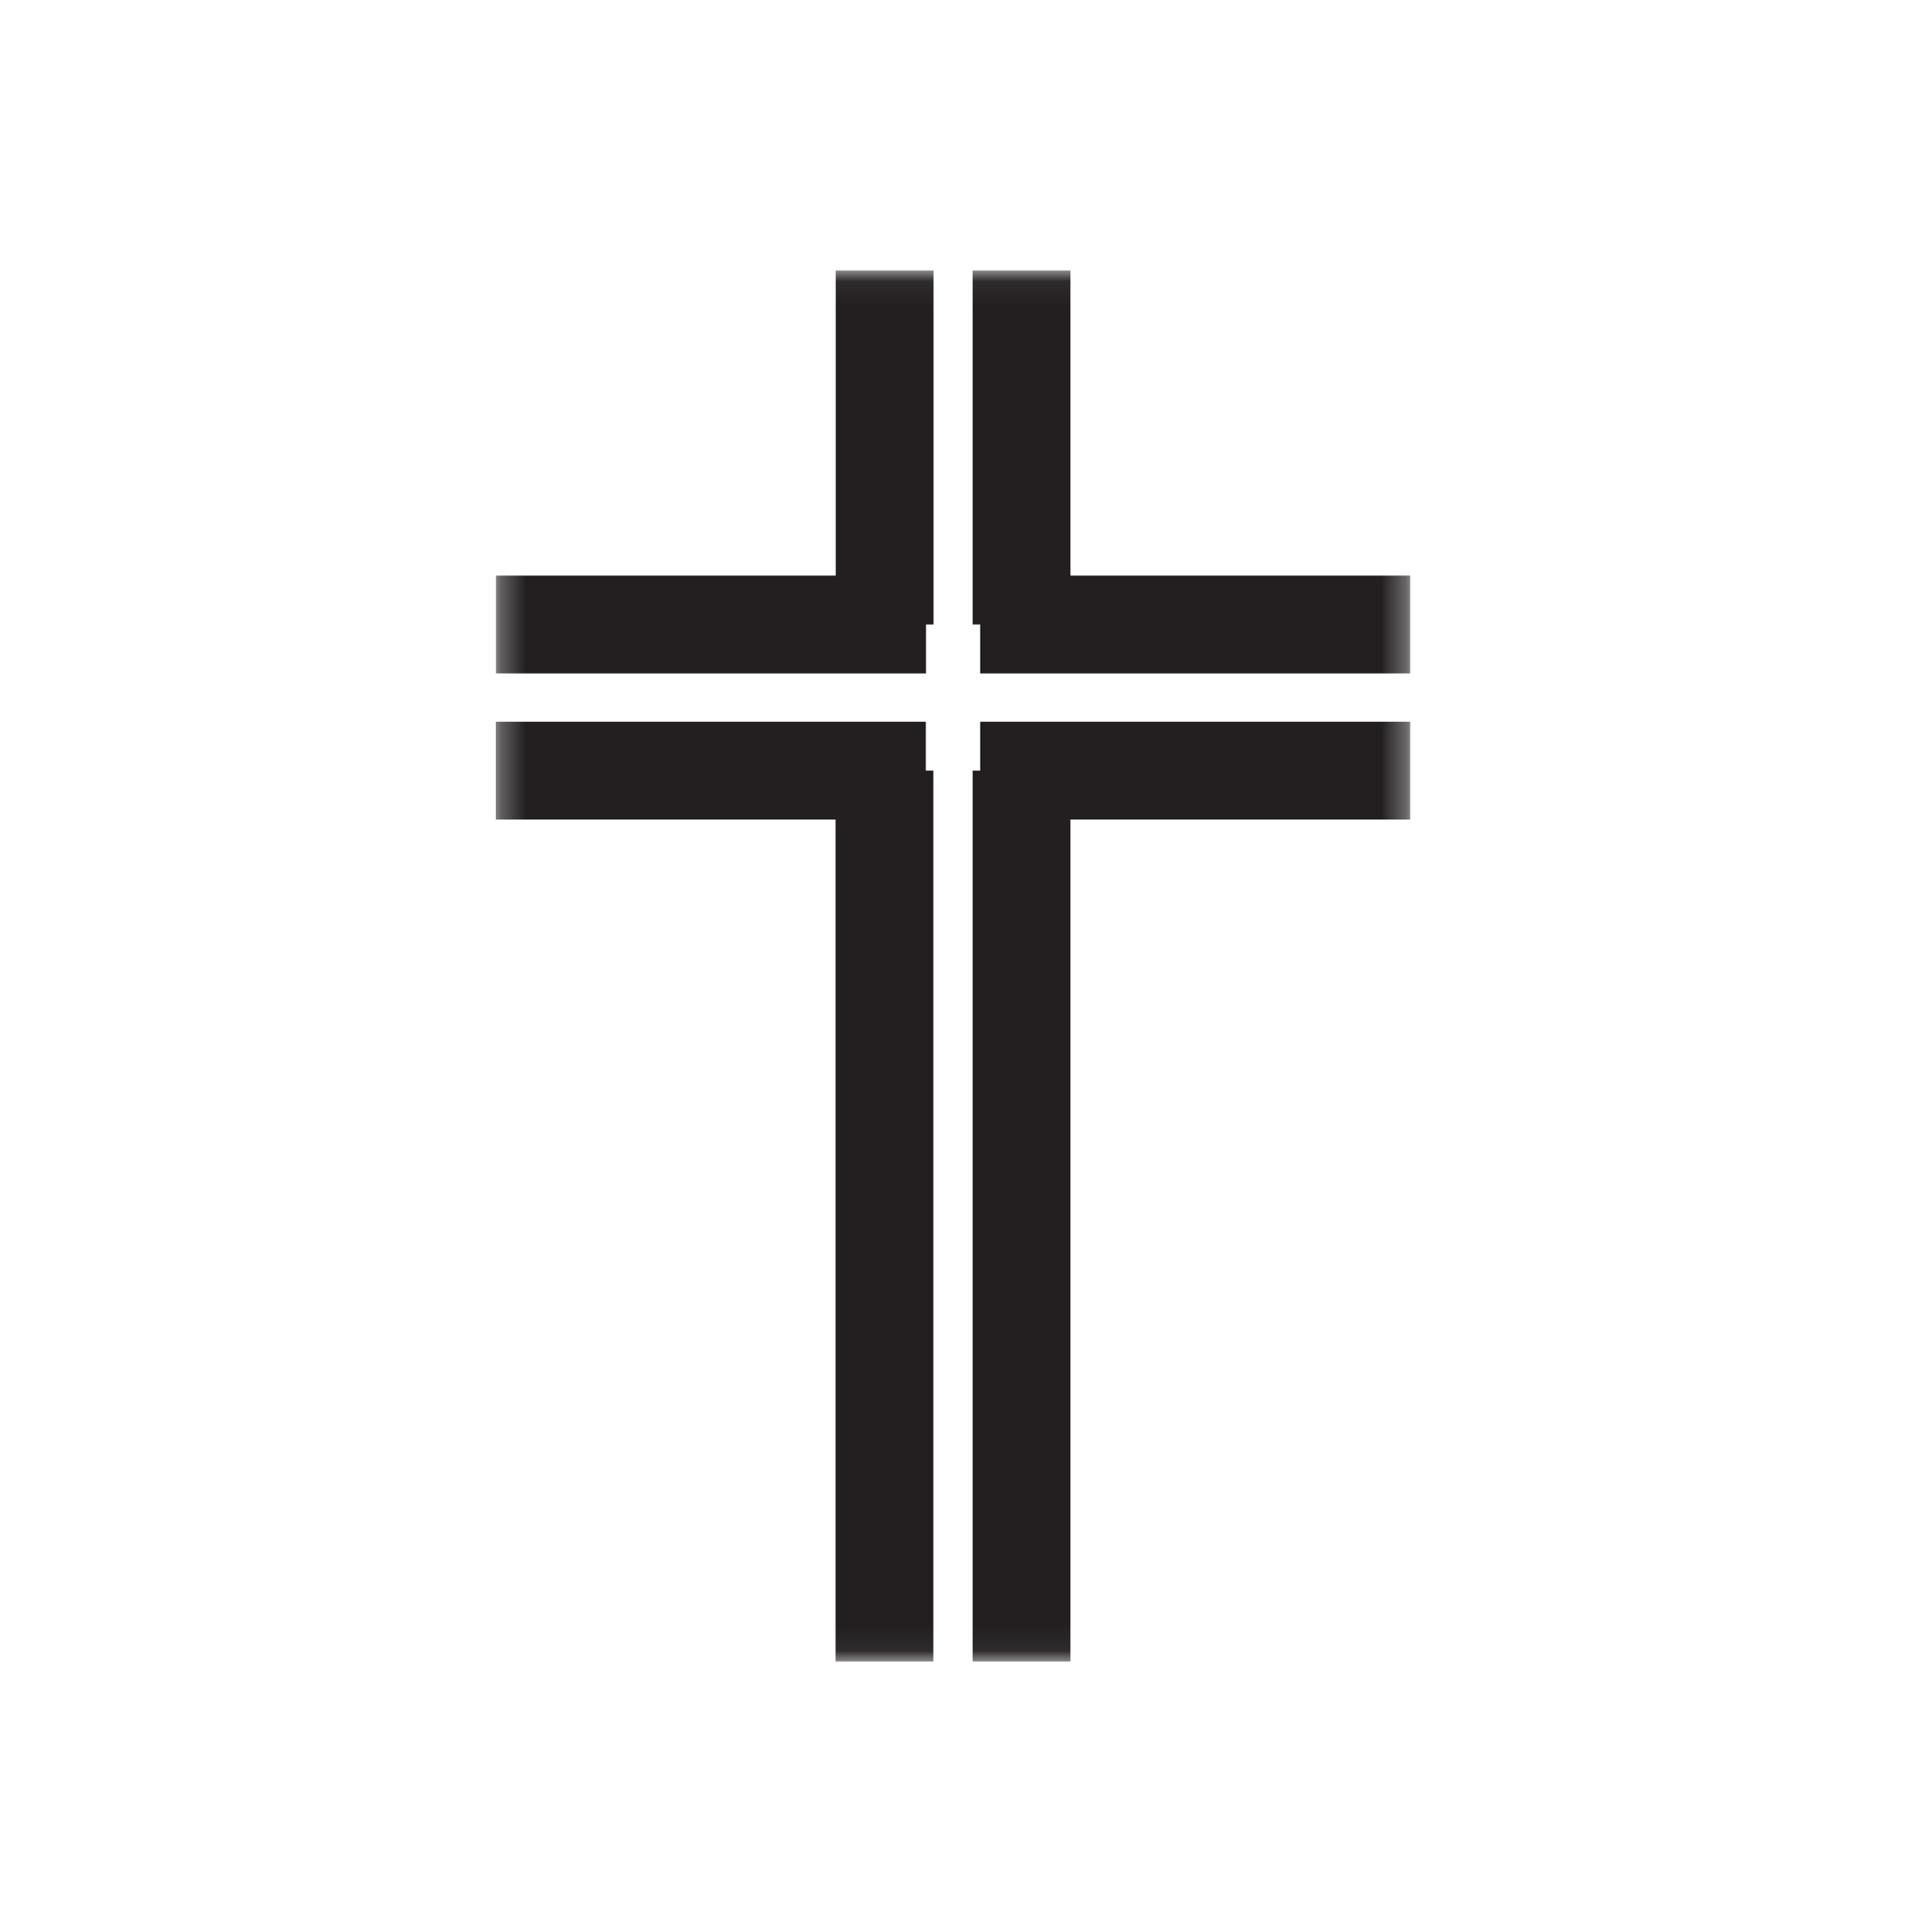 <?xml version="1.0" encoding="UTF-8"?> <svg xmlns="http://www.w3.org/2000/svg" width="78" height="79" viewBox="0 0 78 79" fill="none"><mask id="mask0_756_2441" style="mask-type:luminance" maskUnits="userSpaceOnUse" x="20" y="11" width="38" height="57"><path d="M57.679 11.06H20.28V67.94H57.679V11.06Z" fill="white"></path></mask><g mask="url(#mask0_756_2441)"><path d="M20.28 31.511H37.867" stroke="#231F20" stroke-width="4" stroke-miterlimit="10"></path><path d="M36.176 67.94V31.512" stroke="#231F20" stroke-width="4" stroke-miterlimit="10"></path><path d="M20.287 25.536H37.874" stroke="#231F20" stroke-width="4" stroke-miterlimit="10"></path><path d="M36.183 11.06V25.536" stroke="#231F20" stroke-width="4" stroke-miterlimit="10"></path><path d="M57.679 31.511H40.092" stroke="#231F20" stroke-width="4" stroke-miterlimit="10"></path><path d="M41.783 67.94V31.512" stroke="#231F20" stroke-width="4" stroke-miterlimit="10"></path><path d="M57.679 25.536H40.092" stroke="#231F20" stroke-width="4" stroke-miterlimit="10"></path><path d="M41.783 11.06V25.535" stroke="#231F20" stroke-width="4" stroke-miterlimit="10"></path></g></svg> 